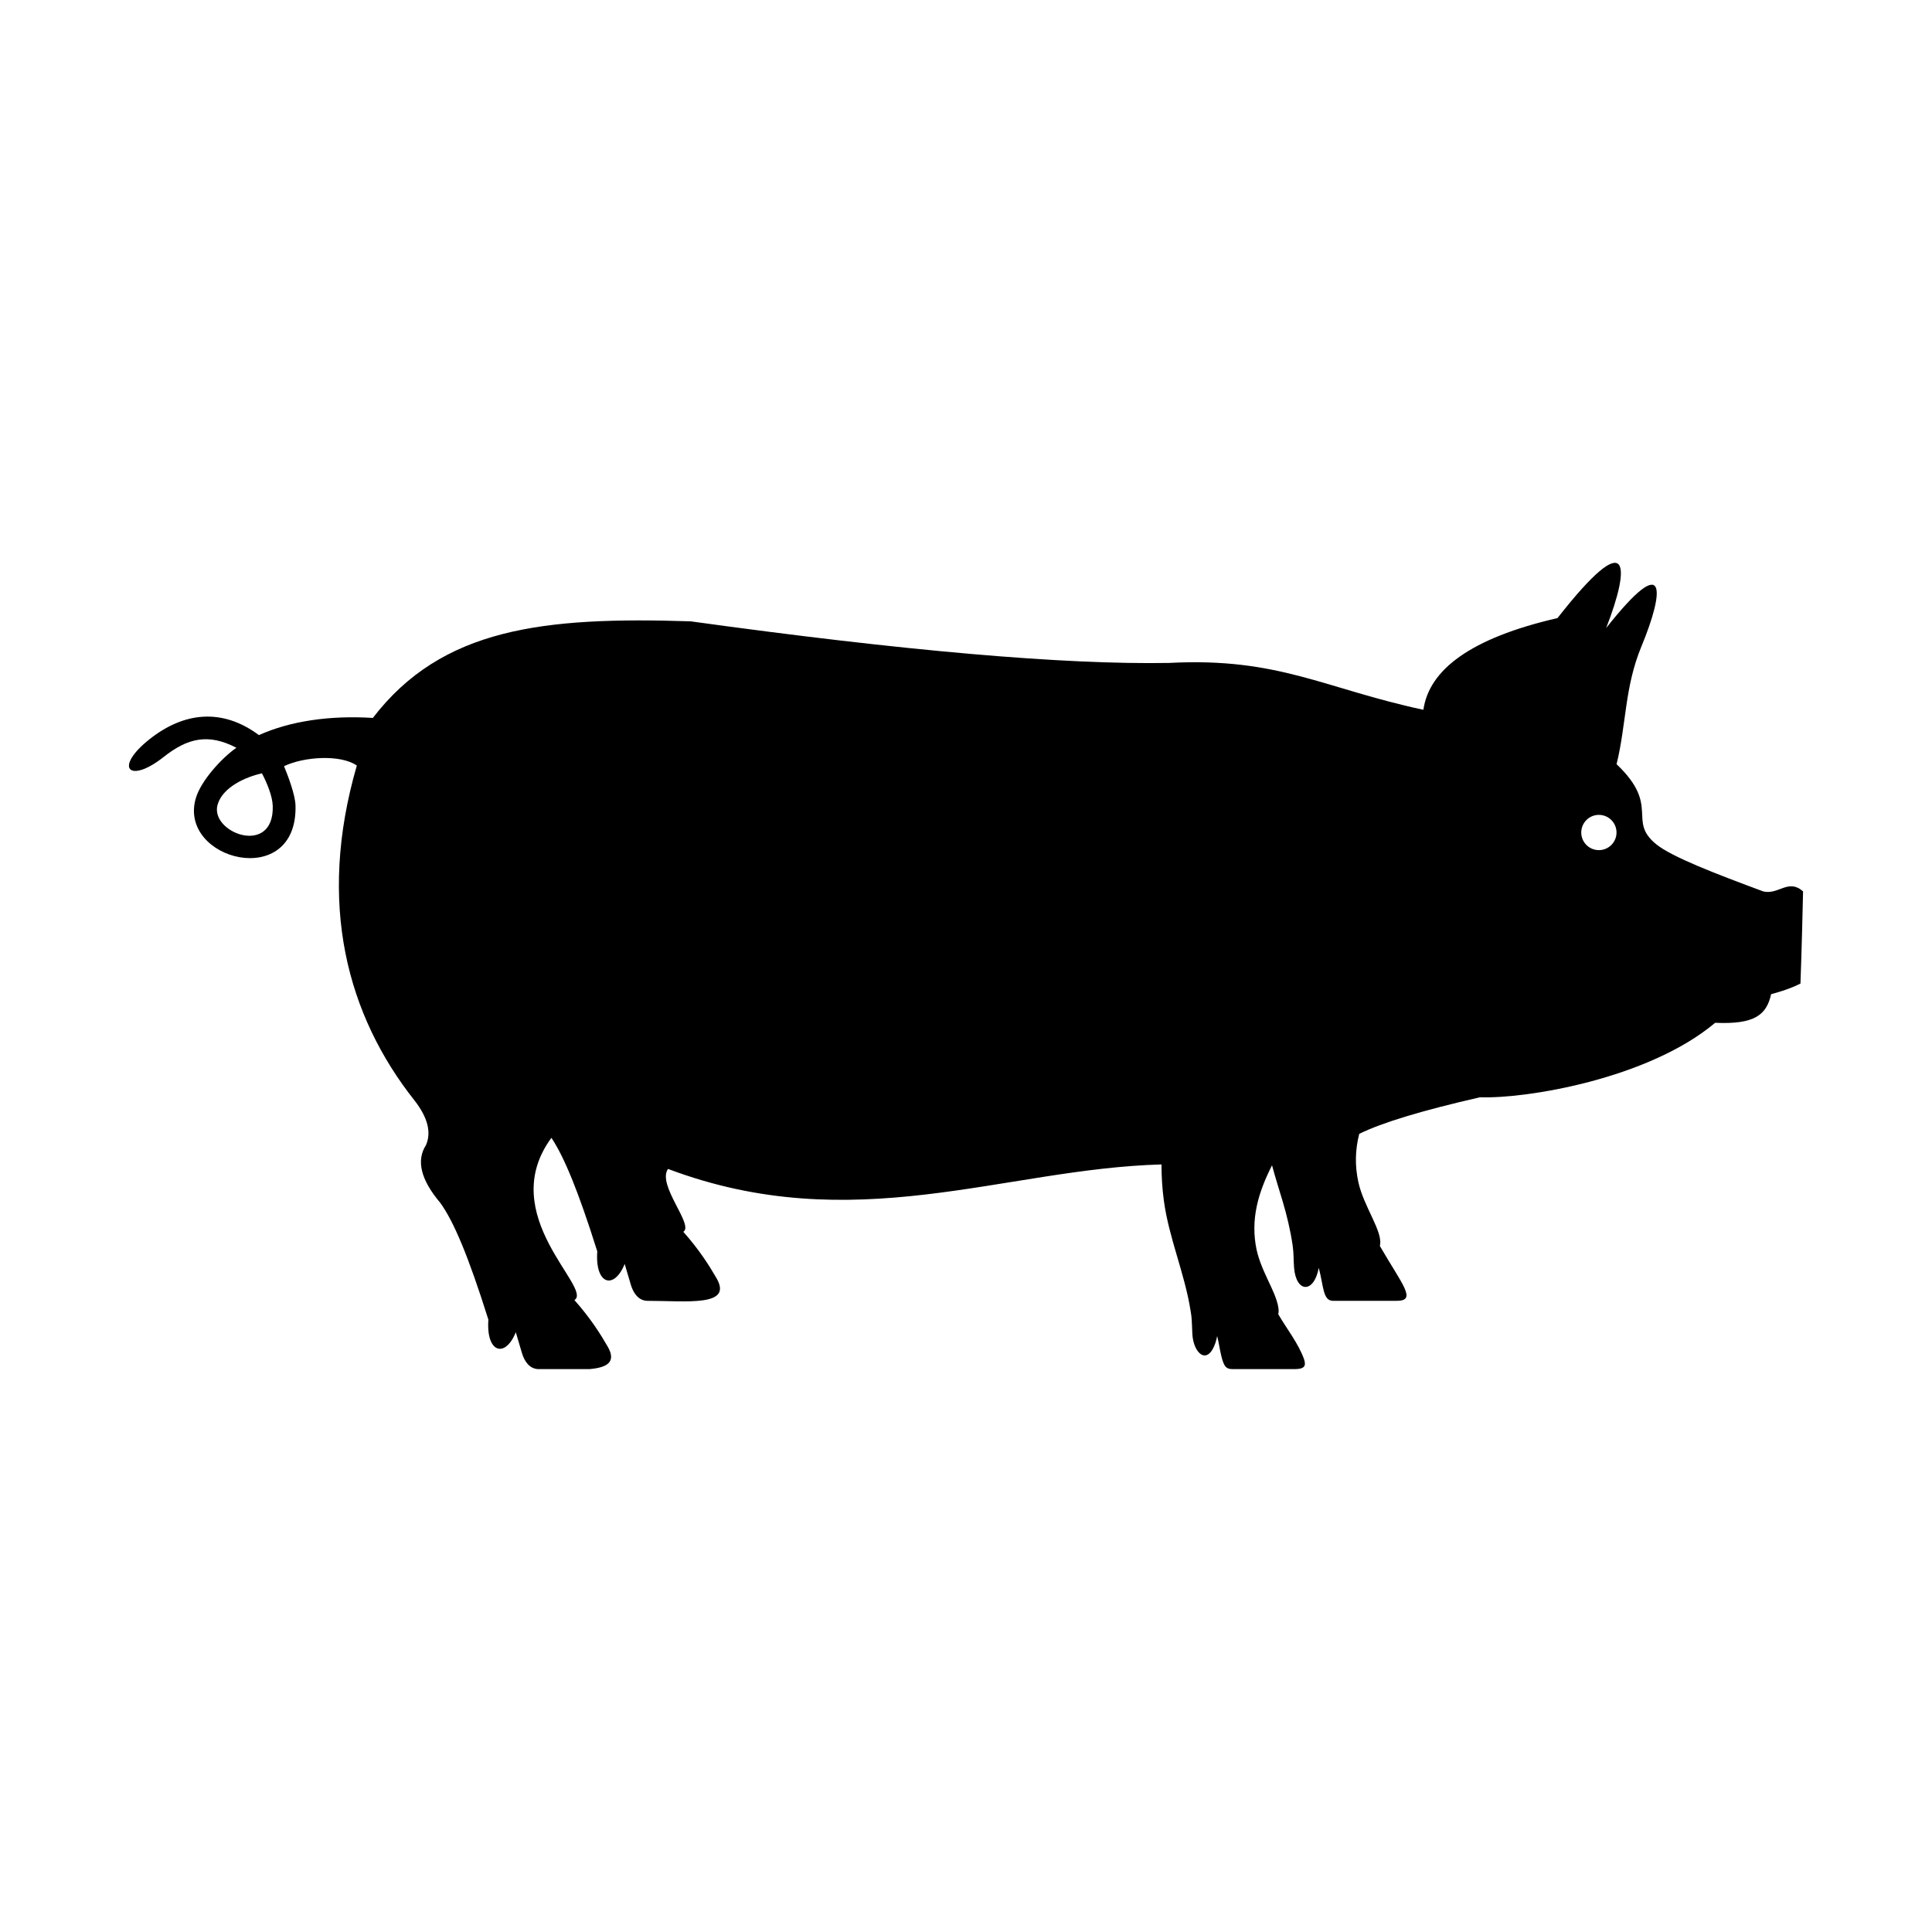 <?xml version="1.0" encoding="UTF-8"?>
<!-- Uploaded to: ICON Repo, www.iconrepo.com, Generator: ICON Repo Mixer Tools -->
<svg fill="#000000" width="800px" height="800px" version="1.1" viewBox="144 144 512 512" xmlns="http://www.w3.org/2000/svg">
 <path d="m611.3 380.24c-12.488-4.629-24.203-9.113-28.383-12.504-7.785-6.309 1.223-10.078-10.508-21.219 2.625-10.688 2.098-20.367 6.594-31.227 6.086-14.68 7.027-25.598-9.355-4.852 6.488-16.602 6.578-27.527-12.891-2.641-23.176 5.34-34.027 13.75-35.543 24.305-26.328-5.644-38.379-13.941-67.418-12.418-27.836 0.488-70.09-3.184-126.76-11.023-39.09-1.27-65.902 1.754-84.227 25.598-11.508-0.727-22 0.863-30.191 4.551-9.691-7.211-19.844-6.137-28.945 1.055-9.609 7.594-5.5 12.016 3.727 4.719 6.262-4.949 11.75-6.328 19.25-2.422-3.844 2.672-9.371 8.695-10.742 13.332-4.891 16.48 27.023 24.672 26.406 1.965-0.074-2.785-1.898-7.629-3.039-10.41 5.234-2.539 15.012-3.168 19.289-0.168-10.629 36.656-2.527 66.258 15.32 88.797 3.473 4.473 4.473 8.402 3.012 11.777-2.637 4.086-1.379 9.18 3.758 15.281 3.547 4.856 7.477 14.137 12.777 30.996-0.648 8.816 4.465 10.281 7.262 3.324 0 0 0.871 2.883 1.598 5.406 0.664 2.316 2.039 4.301 4.379 4.367h13.531c4.609-0.402 7.254-1.793 4.832-5.996-1.93-3.344-4.606-7.582-8.805-12.297 5.039-3.094-21.137-22.555-6.098-43.004 3.387 5.066 7.164 14.227 12.156 30.102-0.648 8.816 4.457 10.281 7.262 3.324 0 0 0.871 2.875 1.598 5.406 0.664 2.316 2.047 4.301 4.379 4.367 10.445 0 22.766 1.633 18.363-5.992-1.93-3.344-4.606-7.582-8.805-12.297 2.902-1.785-7.043-12.41-4.055-16.668 49.23 18.547 88.848-0.035 130.78-1.188 0 3.219 0.195 6.43 0.629 9.621 1.34 9.898 5.512 19.215 7.082 29.164l0.105 0.699 0.047 0.316 0.047 0.305c0.188 1.617 0.168 3.238 0.266 4.856 0.316 5.199 4.004 8.422 6.102 2.371 0.215-0.629 0.367-1.27 0.473-1.84l0.059 0.227c0.504 1.961 0.789 4.746 1.566 6.785 0.562 1.379 1.148 1.734 2.516 1.734h16.5c2.492-0.031 2.961-0.82 2.394-2.602-1.477-4.172-4.629-8.121-6.848-11.949 0.516-1.883-1.004-5.316-1.824-7.106-1.359-2.938-2.801-5.801-3.656-8.934l-0.074-0.309-0.07-0.312-0.09-0.301c-1.738-8.148 0.406-15.266 4.066-22.496 1.793 6.742 4.168 12.535 5.457 21.164 0.336 2.277 0.211 3.762 0.379 5.906 0.535 6.797 5.285 6.934 6.551 0.105 1.301 4.848 1.055 8.742 3.789 8.742h16.852c5.508 0 1.477-4.273-4.457-14.551 0.984-3.672-4.289-10.352-5.703-16.969-0.918-4.293-0.855-8.359 0.242-12.73 6-2.969 16.672-6.195 32.016-9.699 12.168 0.441 44.582-4.84 62.312-19.734 10.5 0.469 13.602-2.102 14.832-7.586 0 0 4.555-1.145 7.773-2.812 0 0 0.352-9.227 0.691-24.426-3.887-3.477-6.516 0.973-10.527 0.012zm-409.62-23.051c1.379-4.648 7.535-7.332 11.738-8.242 1.328 2.523 2.793 6.027 2.863 8.676 0.367 13.52-16.828 7.062-14.602-0.434zm366.04 12.105c-2.578 0-4.672-2.09-4.672-4.672 0-2.578 2.09-4.672 4.672-4.672 2.578 0 4.672 2.09 4.672 4.672s-2.094 4.672-4.672 4.672z" fill-rule="evenodd"/>
</svg>